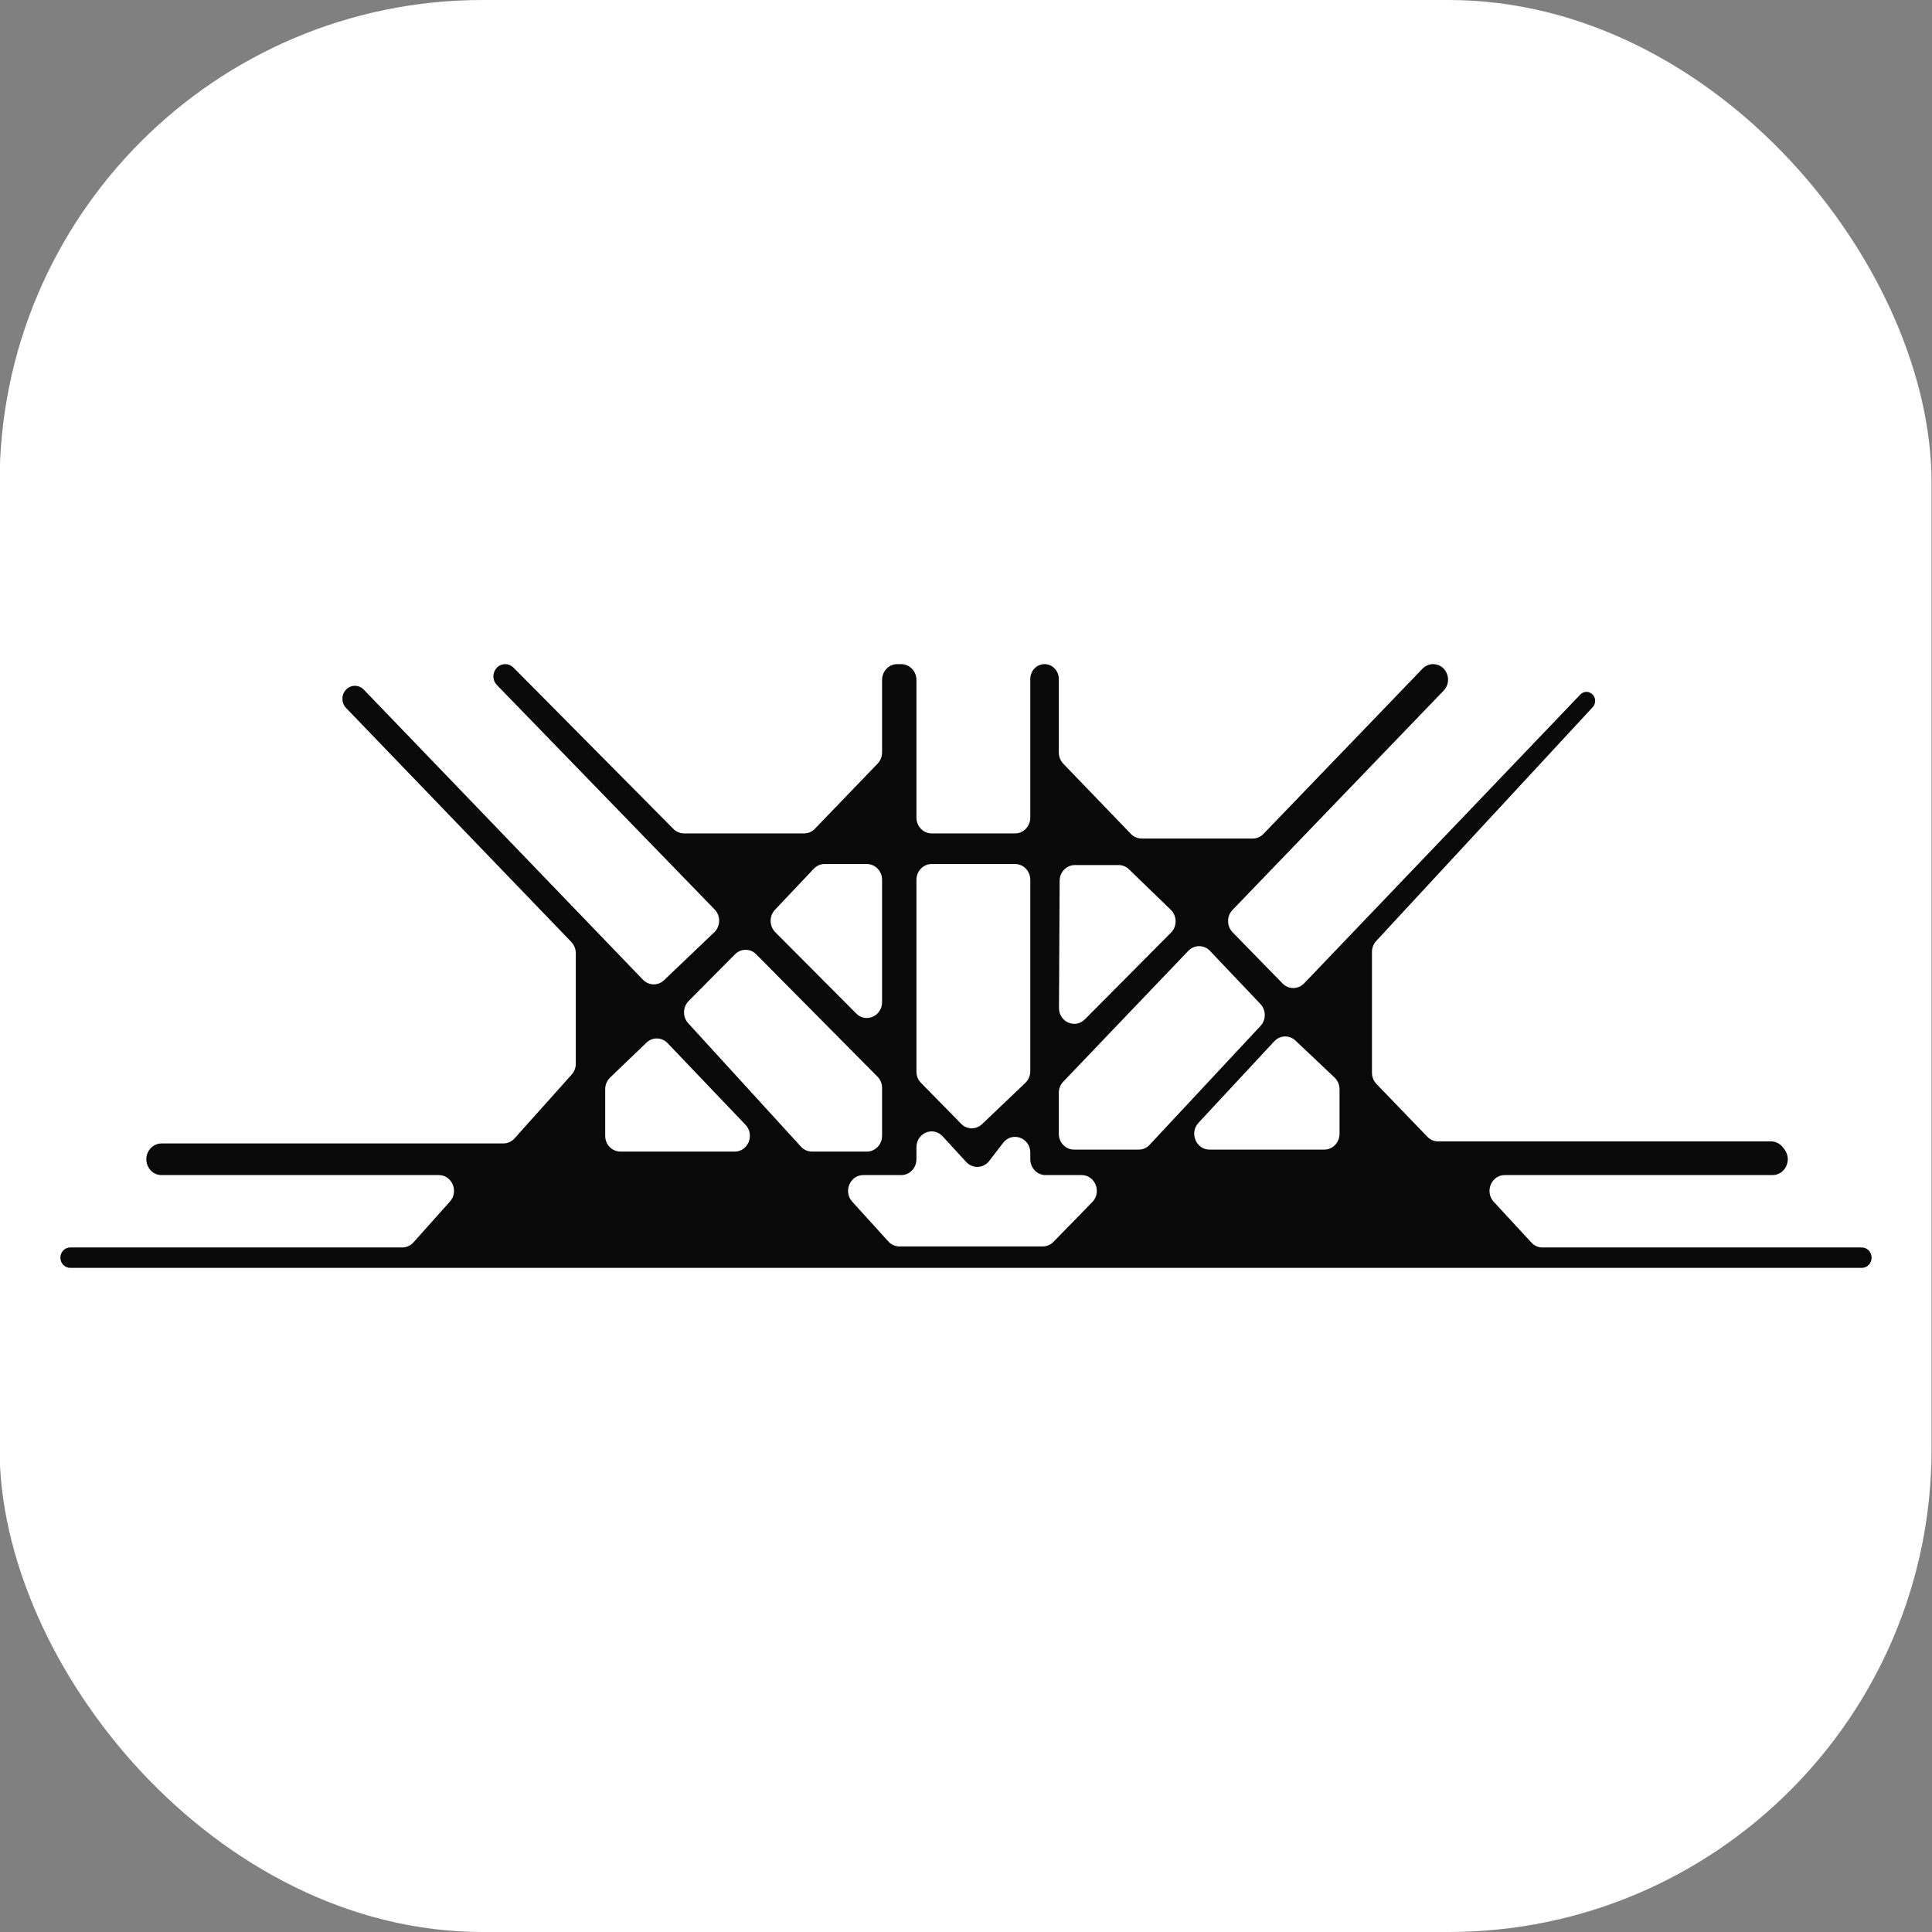 <svg xmlns="http://www.w3.org/2000/svg" version="1.1" xmlns:xlink="http://www.w3.org/1999/xlink" xmlns:svgjs="http://svgjs.dev/svgjs" width="32" height="32"><rect width="100%" height="100%" fill="#808080" stroke="none"/><svg width="32" height="32" viewBox="0 0 32 32" fill="none" xmlns="http://www.w3.org/2000/svg">
<rect x="-0.007" width="32" height="32" rx="8" fill="white"></rect>
<path fill-rule="evenodd" clip-rule="evenodd" d="M1 20.831C1 20.924 1.073 21 1.163 21L30.837 21C30.927 21 31 20.924 31 20.831C31 20.738 30.927 20.662 30.837 20.662L25.547 20.662C25.478 20.662 25.412 20.633 25.365 20.581L24.741 19.905C24.588 19.739 24.701 19.463 24.923 19.463L29.359 19.463C29.569 19.463 29.687 19.211 29.557 19.039L29.531 19.005C29.483 18.942 29.41 18.905 29.333 18.905L23.82 18.905C23.753 18.905 23.689 18.878 23.642 18.829L22.797 17.952C22.75 17.903 22.724 17.836 22.724 17.767L22.724 15.768C22.724 15.7 22.749 15.635 22.794 15.586L26.381 11.712C26.403 11.689 26.416 11.658 26.42 11.625C26.434 11.485 26.271 11.404 26.175 11.504L21.6 16.288C21.502 16.39 21.343 16.391 21.244 16.29L20.416 15.442C20.317 15.34 20.316 15.173 20.415 15.071L23.912 11.438C24.067 11.276 23.957 11 23.737 11C23.671 11 23.608 11.027 23.562 11.075L20.927 13.812C20.88 13.861 20.816 13.889 20.749 13.889L18.909 13.889C18.843 13.889 18.778 13.861 18.731 13.812L17.61 12.648C17.563 12.598 17.537 12.532 17.537 12.463L17.537 11.245C17.537 11.11 17.431 11 17.301 11C17.171 11 17.065 11.11 17.065 11.245L17.065 13.542C17.065 13.687 16.952 13.804 16.813 13.804L15.431 13.804C15.292 13.804 15.179 13.687 15.179 13.542L15.179 11.262C15.179 11.117 15.066 11 14.927 11L14.862 11C14.723 11 14.61 11.117 14.61 11.262L14.61 12.463C14.61 12.532 14.583 12.598 14.536 12.648L13.497 13.727C13.449 13.777 13.385 13.804 13.318 13.804L11.33 13.804C11.264 13.804 11.201 13.777 11.154 13.73L8.504 11.057C8.468 11.021 8.419 11 8.368 11C8.194 11 8.107 11.219 8.23 11.346L11.837 15.064C11.939 15.169 11.936 15.341 11.83 15.442L10.999 16.235C10.9 16.33 10.746 16.327 10.65 16.228L6.025 11.422C5.944 11.338 5.812 11.338 5.732 11.422C5.651 11.506 5.651 11.642 5.732 11.726L9.463 15.602C9.51 15.652 9.537 15.718 9.537 15.787L9.537 17.62C9.537 17.686 9.512 17.75 9.469 17.798L8.522 18.856C8.474 18.909 8.407 18.939 8.337 18.939L2.676 18.939C2.603 18.939 2.533 18.972 2.486 19.029C2.344 19.198 2.459 19.463 2.675 19.463L7.267 19.463C7.488 19.463 7.602 19.735 7.452 19.902L6.847 20.579C6.799 20.632 6.733 20.662 6.662 20.662L1.163 20.662C1.073 20.662 1 20.738 1 20.831ZM14.61 18.019C14.61 17.949 14.582 17.881 14.533 17.832L12.525 15.806C12.428 15.707 12.272 15.707 12.174 15.806L11.406 16.58C11.307 16.68 11.304 16.844 11.399 16.948L13.267 18.993C13.315 19.045 13.381 19.074 13.45 19.074L14.358 19.074C14.497 19.074 14.61 18.957 14.61 18.813L14.61 18.019ZM10.024 18.813C10.024 18.957 10.137 19.074 10.277 19.074L12.168 19.074C12.392 19.074 12.505 18.794 12.347 18.629L11.058 17.278C10.962 17.177 10.807 17.174 10.707 17.27L10.105 17.848C10.054 17.898 10.024 17.967 10.024 18.04L10.024 18.813ZM18.091 19.911C18.252 19.746 18.14 19.463 17.914 19.463L17.317 19.463C17.178 19.463 17.065 19.346 17.065 19.201L17.065 19.092C17.065 18.845 16.765 18.736 16.616 18.928L16.384 19.23C16.288 19.353 16.11 19.361 16.004 19.247L15.613 18.821C15.456 18.65 15.179 18.765 15.179 19.002L15.179 19.201C15.179 19.346 15.066 19.463 14.927 19.463L14.299 19.463C14.078 19.463 13.964 19.737 14.116 19.904L14.714 20.563C14.762 20.616 14.828 20.645 14.898 20.645L17.27 20.645C17.337 20.645 17.4 20.618 17.448 20.57L18.091 19.911ZM15.179 14.572C15.179 14.428 15.292 14.311 15.431 14.311L16.813 14.311C16.952 14.311 17.065 14.428 17.065 14.572L17.065 17.743C17.065 17.816 17.035 17.886 16.983 17.936L16.266 18.619C16.167 18.713 16.014 18.711 15.919 18.613L15.254 17.935C15.206 17.886 15.179 17.819 15.179 17.748L15.179 14.572ZM14.61 16.599C14.61 16.83 14.342 16.948 14.182 16.787L12.841 15.44C12.74 15.339 12.738 15.172 12.836 15.069L13.479 14.389C13.526 14.339 13.591 14.311 13.659 14.311L14.358 14.311C14.497 14.311 14.61 14.428 14.61 14.572L14.61 16.599ZM19.392 15.069C19.497 15.171 19.499 15.344 19.395 15.448L17.968 16.884C17.807 17.045 17.539 16.927 17.54 16.695L17.551 14.588C17.552 14.444 17.665 14.328 17.803 14.328L18.527 14.328C18.59 14.328 18.652 14.353 18.699 14.398L19.392 15.069ZM17.61 17.917C17.563 17.966 17.537 18.032 17.537 18.101L17.537 18.779C17.537 18.923 17.649 19.041 17.789 19.041L18.861 19.041C18.929 19.041 18.994 19.012 19.042 18.961L20.877 16.994C20.973 16.892 20.972 16.73 20.876 16.629L20.041 15.749C19.942 15.646 19.781 15.645 19.682 15.749L17.61 17.917ZM19.851 18.597C19.697 18.763 19.81 19.041 20.033 19.041L21.935 19.041C22.074 19.041 22.187 18.923 22.187 18.779L22.187 18.041C22.187 17.968 22.157 17.897 22.105 17.848L21.457 17.235C21.357 17.14 21.201 17.145 21.106 17.247L19.851 18.597Z" fill="#090909"></path>
</svg><style>@media (prefers-color-scheme: light) { :root { filter: none; } }
@media (prefers-color-scheme: dark) { :root { filter: none; } }
</style></svg>